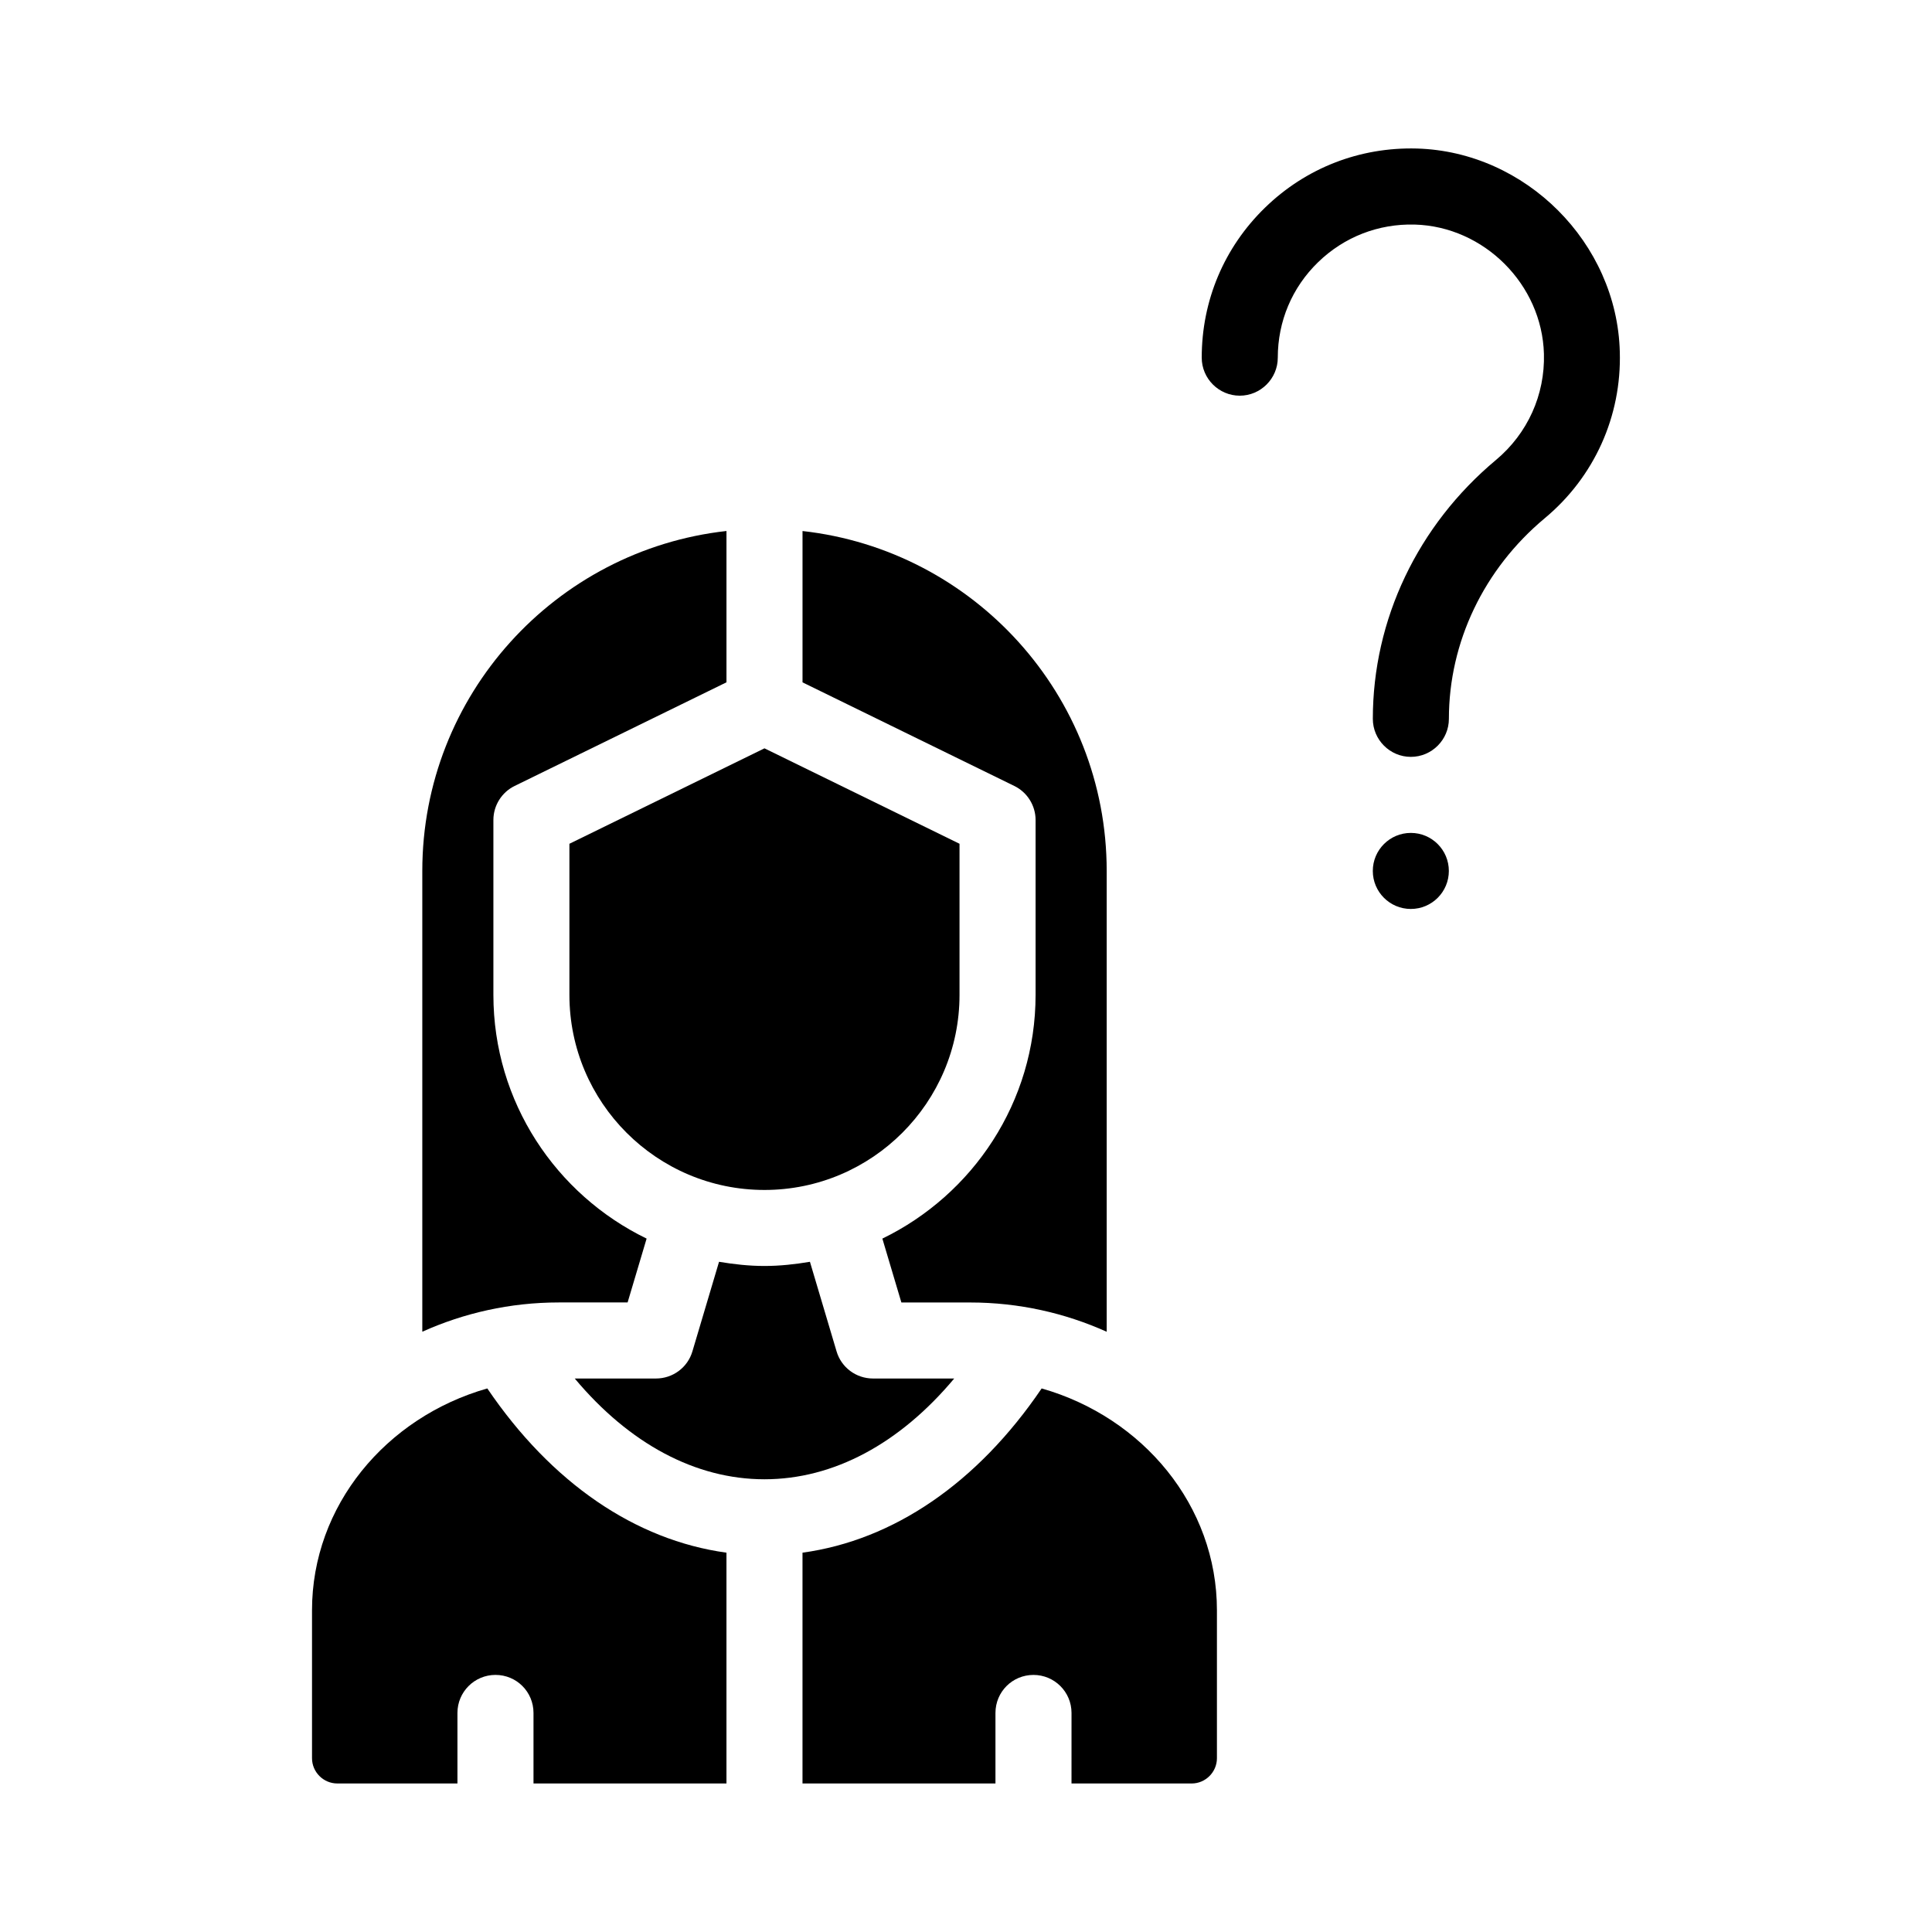 <?xml version="1.0" encoding="UTF-8"?>
<!-- Uploaded to: SVG Repo, www.svgrepo.com, Generator: SVG Repo Mixer Tools -->
<svg fill="#000000" width="800px" height="800px" version="1.1" viewBox="144 144 512 512" xmlns="http://www.w3.org/2000/svg">
 <g>
  <path d="m310.32 489.17 5.039-16.93c-23.98-11.637-40.605-36.172-40.605-64.59v-46.352c0-3.828 2.215-7.356 5.644-9.02l56.125-27.457v-40.102c-45.293 5.039-80.609 43.48-80.609 90.082v122.12c10.984-4.938 23.227-7.758 36.172-7.758h18.234z"/>
  <path d="m418.44 361.3v46.352c0 28.414-16.625 52.949-40.605 64.59l5.039 16.93h18.238c12.949 0 25.191 2.82 36.172 7.758v-122.12c0-46.602-35.316-85.043-80.609-90.082v40.102l56.125 27.457c3.426 1.664 5.641 5.191 5.641 9.02z"/>
  <path d="m420.05 511.95c-17.027 25.09-39.246 40.203-63.379 43.527v61.164h51.137v-18.691c0-5.594 4.484-10.078 10.078-10.078 5.543 0 10.078 4.484 10.078 10.078l-0.004 18.691h31.84c3.68 0 6.699-3.023 6.699-6.699v-39.195c0-27.711-19.598-51.141-46.449-58.797z"/>
  <path d="m273.14 511.95c-26.852 7.656-46.453 31.086-46.453 58.793v39.195c0 3.68 3.023 6.699 6.699 6.699h31.84v-18.691c0-5.594 4.535-10.078 10.078-10.078 5.594 0 10.078 4.484 10.078 10.078v18.695h51.137v-61.164c-24.133-3.324-46.352-18.438-63.379-43.527z"/>
  <path d="m396.88 509.32h-21.512c-4.484 0-8.414-2.922-9.672-7.203l-7.055-23.73c-3.93 0.656-7.91 1.109-12.043 1.109s-8.113-0.453-12.043-1.109l-7.055 23.73c-1.258 4.281-5.188 7.203-9.672 7.203h-21.512c14.461 17.281 31.992 26.703 50.281 26.703s35.82-9.422 50.281-26.703z"/>
  <path d="m294.9 407.66c0 28.516 23.176 51.691 51.691 51.691s51.691-23.176 51.691-51.691v-40.055l-51.691-25.289-51.691 25.293v40.051z"/>
  <path d="m519.45 183.36c-15.113-0.402-29.371 5.141-40.203 15.668-10.836 10.531-16.777 24.637-16.777 39.754 0 5.543 4.535 10.078 10.078 10.078s10.078-4.535 10.078-10.078c0-9.621 3.777-18.59 10.68-25.293 6.902-6.699 15.973-10.227 25.594-9.977 18.391 0.504 33.754 15.871 34.258 34.258 0.301 10.883-4.332 21.109-12.695 28.113-20.758 17.332-32.648 42.32-32.648 68.617 0 5.543 4.535 10.078 10.078 10.078s10.078-4.535 10.078-10.078c0-20.305 9.27-39.699 25.391-53.152 13.148-10.934 20.402-27.055 19.902-44.133-0.762-28.867-24.945-53.047-53.812-53.855z"/>
  <path d="m527.96 374.81c0 5.562-4.512 10.074-10.074 10.074-5.566 0-10.078-4.512-10.078-10.074 0-5.566 4.512-10.078 10.078-10.078 5.562 0 10.074 4.512 10.074 10.078"/>
 </g>
</svg>